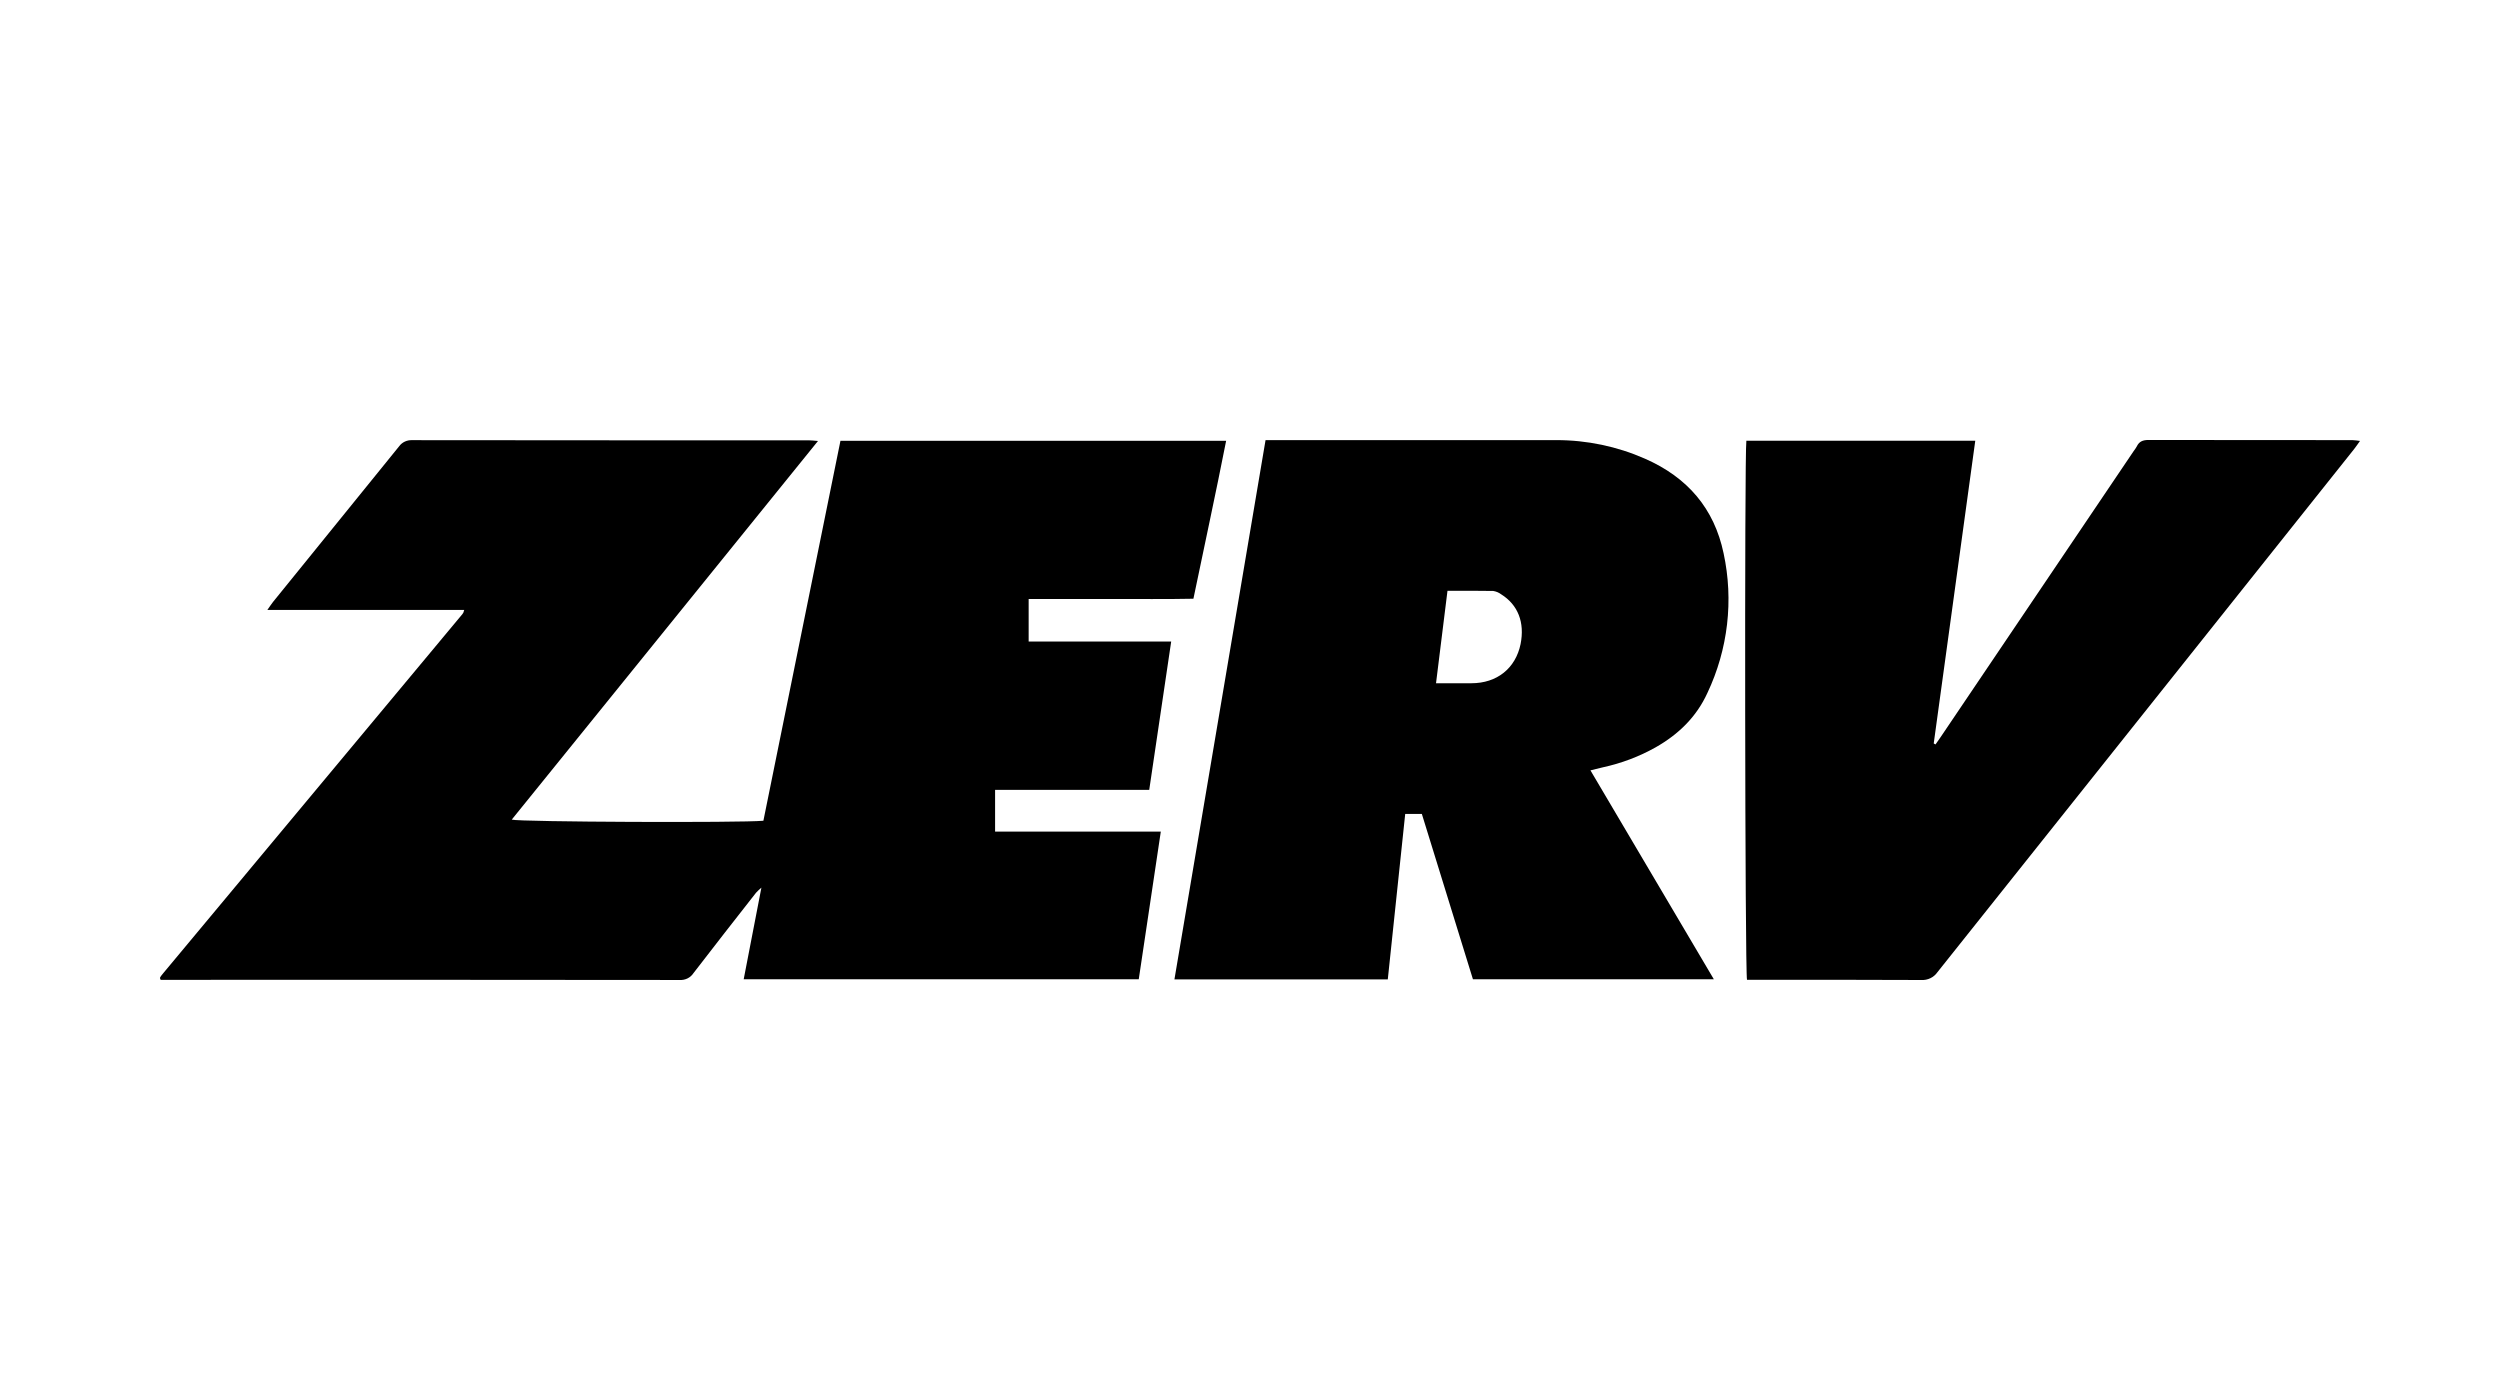 <svg fill="none" height="70" viewBox="0 0 125 70" width="125" xmlns="http://www.w3.org/2000/svg" xmlns:xlink="http://www.w3.org/1999/xlink"><clipPath id="a"><path d="m8 22h110v27h-110z"/></clipPath><g clip-path="url(#a)" fill="#000"><path d="m23.211 30.498h-9.844c.129-.18.201-.297.286-.403 2.102-2.591 4.203-5.183 6.301-7.777.073-.102.172-.184.287-.238.116-.054.244-.079.372-.072 6.604.007 13.206.01 19.808.007.129 0 .259.017.479.034l-15.313 18.932c.367.118 11.486.165 12.583.056 1.28-6.308 2.564-12.64 3.853-18.997h19.284c-.517 2.632-1.085 5.235-1.636 7.896-1.385.029-2.758.009-4.131.013-1.374.004-2.716 0-4.107 0v2.127h7.127c-.37 2.497-.73 4.93-1.098 7.417h-7.707v2.086h8.286c-.374 2.501-.737 4.93-1.103 7.385h-19.753c.292-1.518.581-3.003.886-4.583-.095.08-.185.166-.269.256-1.046 1.339-2.097 2.674-3.13 4.022-.072.111-.174.201-.295.261-.121.06-.257.087-.393.079-8.524-.009-17.049-.012-25.573-.007h-.378c-.011-.023-.021-.047-.03-.071-.004-.014-.004-.029 0-.042.014-.029.031-.056.05-.082.039-.05.08-.1.12-.149l14.945-17.939c.02-.025.037-.052.052-.08.017-.042.03-.085.04-.129z"/><path d="m63.278 22.006h14.533c1.532-.003 3.046.315 4.438.929 2.132.935 3.462 2.496 3.93 4.727.508 2.354.224 4.802-.811 6.99-.546 1.192-1.436 2.062-2.587 2.715-.819.461-1.708.797-2.634.998-.186.042-.371.091-.625.153l6.169 10.444h-12.045c-.846-2.739-1.697-5.494-2.554-8.264h-.832c-.292 2.769-.58 5.511-.871 8.273h-10.668c1.519-8.99 3.031-17.942 4.556-26.965zm8.522 12.156h1.771c1.279 0 2.208-.746 2.458-1.959.215-1.081-.129-1.962-.971-2.488-.116-.087-.252-.144-.397-.167-.749-.016-1.5-.007-2.287-.007-.194 1.536-.375 3.035-.573 4.622z"/><path d="m118 22.047c-.121.169-.207.297-.303.418-6.945 8.713-13.887 17.428-20.825 26.144-.088.128-.209.232-.352.301s-.302.1-.462.09c-2.744-.016-5.486-.009-8.228-.009h-.48c-.103-.361-.129-26.3-.032-26.953h11.445c-.695 5.067-1.387 10.102-2.077 15.135l.09.049c.091-.131.182-.26.272-.392 3.21-4.756 6.42-9.513 9.63-14.268.059-.076.113-.156.16-.239.119-.249.304-.325.588-.324 3.399.009 6.798 0 10.198.007.126.007.251.021.376.04z"/></g></svg>